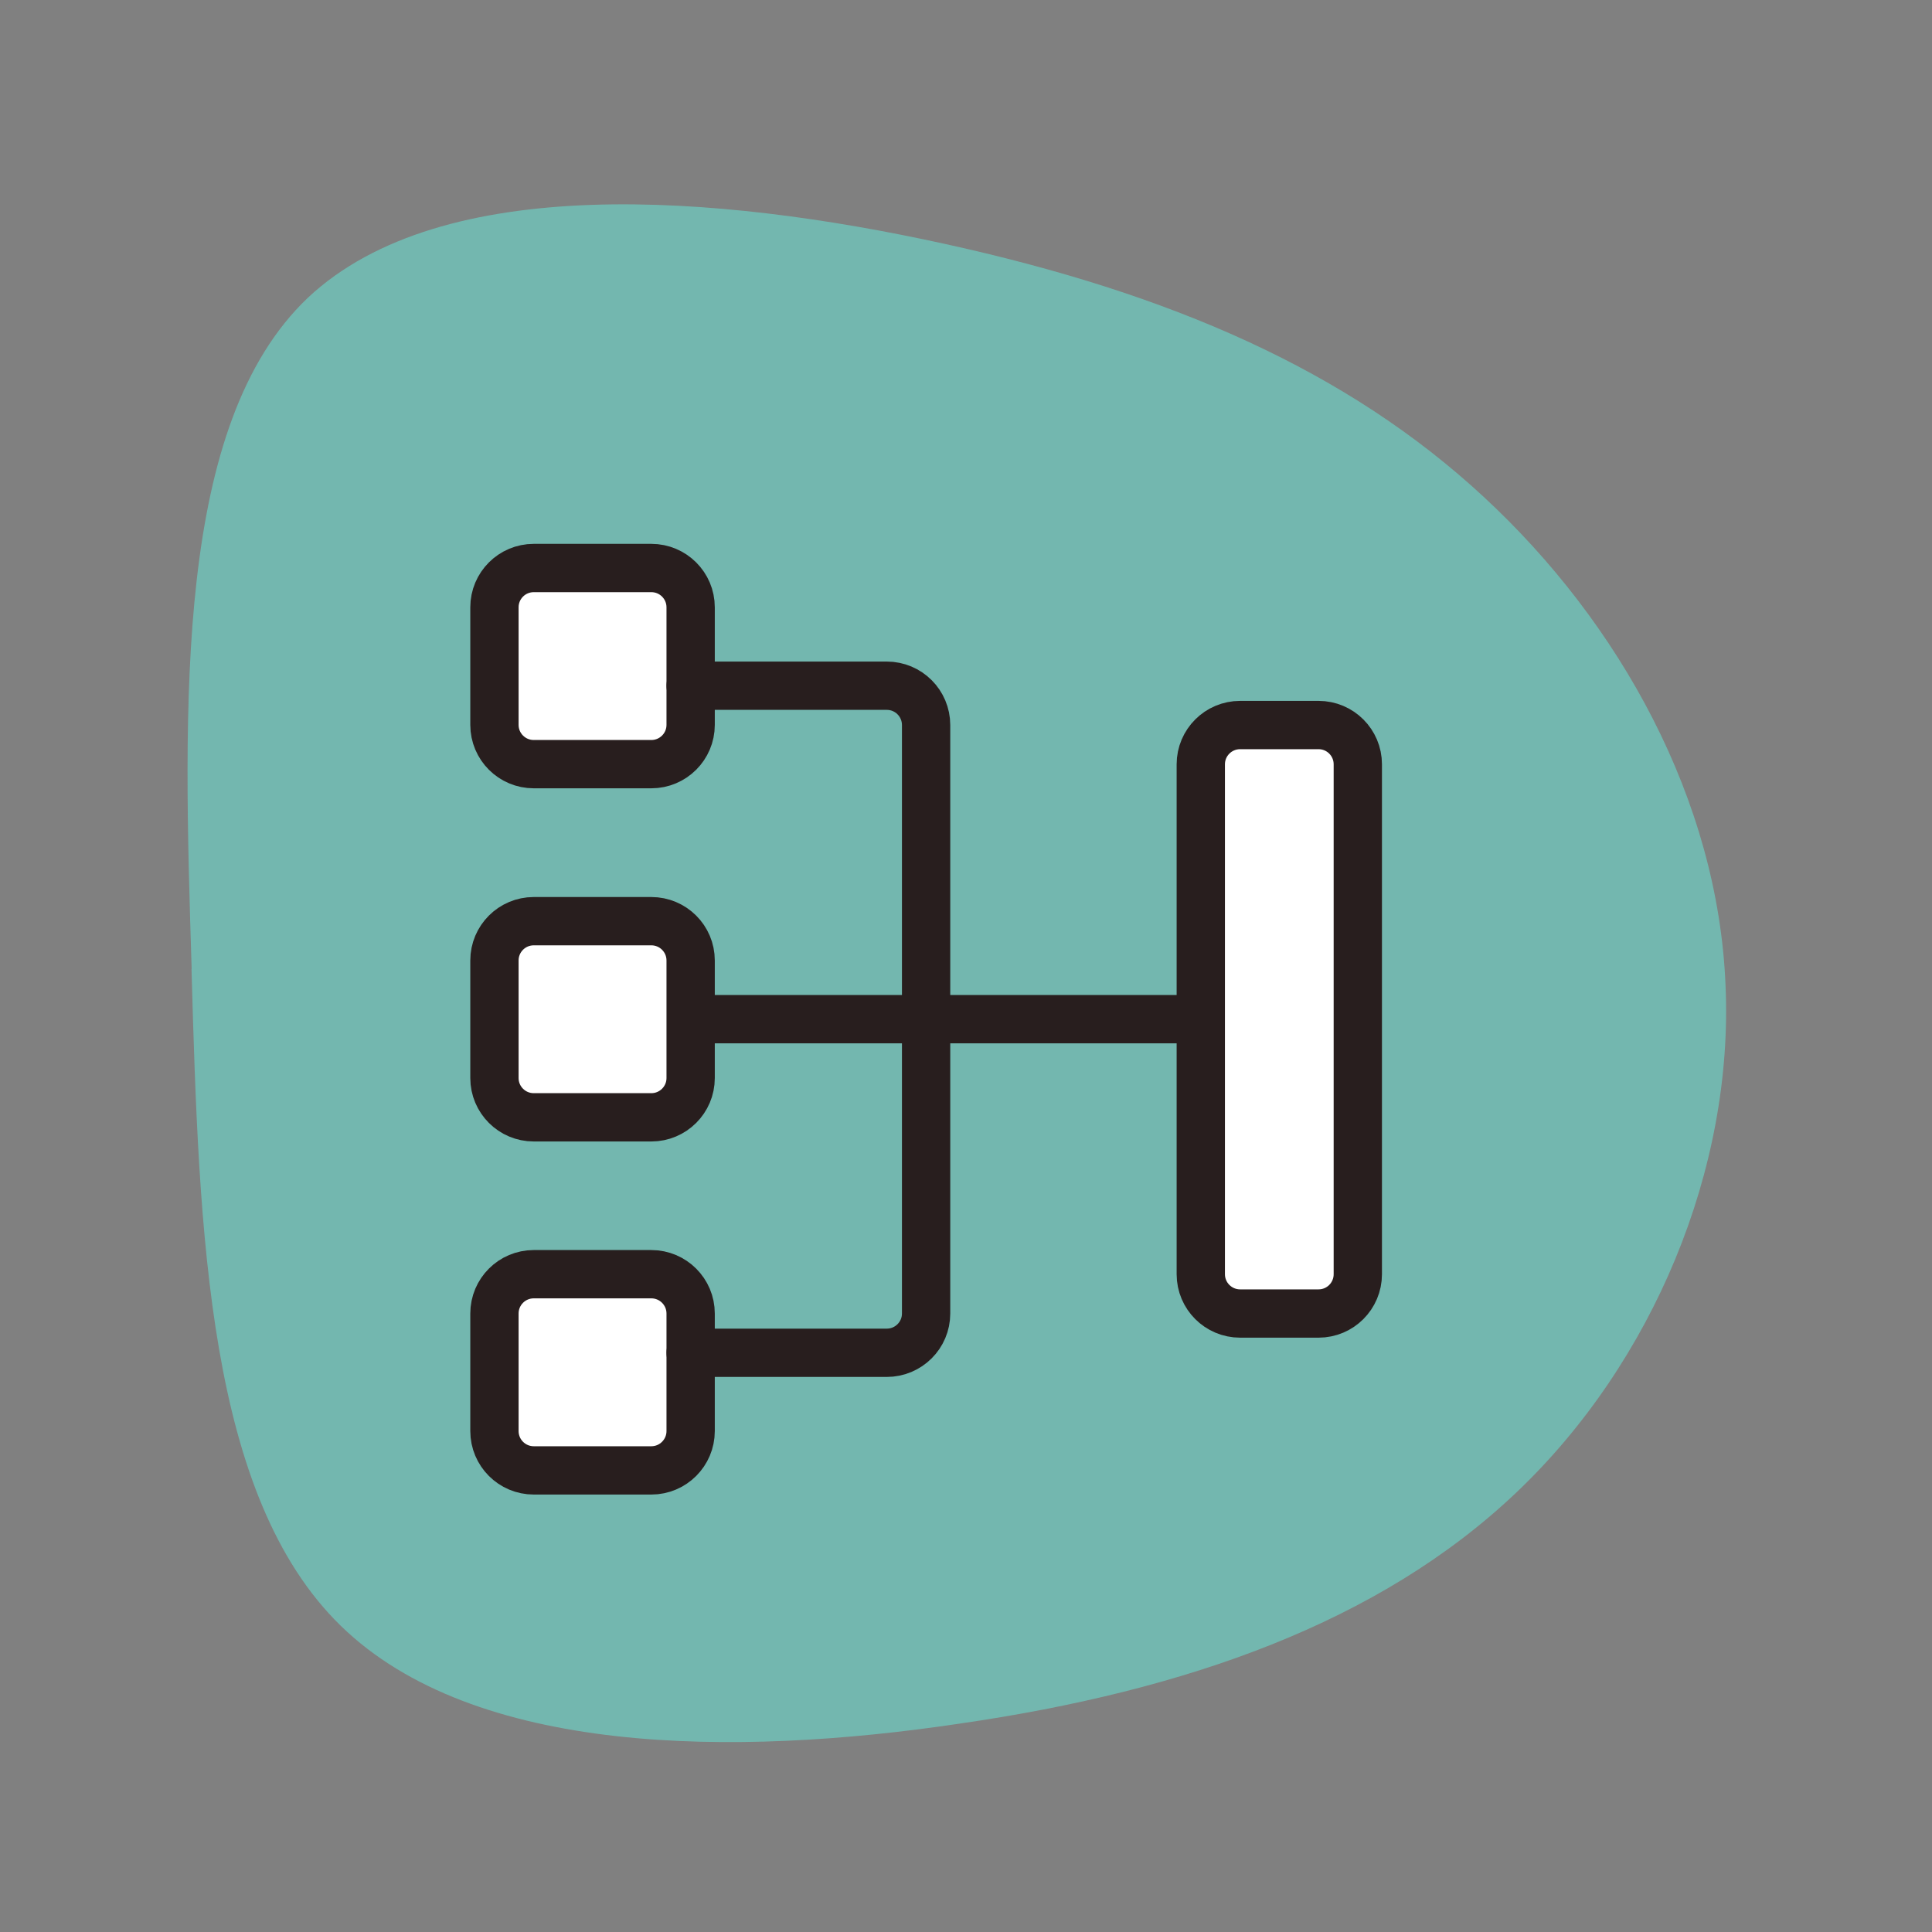 <svg width="40" height="40" viewBox="0 0 40 40" fill="none" xmlns="http://www.w3.org/2000/svg">
<rect x="0" y="0" width="40" height="40" fill="#808080" stroke="none"/>
<g id="icon / consolidate">
<path id="Vector" d="M3.968 20.059C3.794 14.507 3.618 8.781 6.376 6.163C9.152 3.56 14.842 4.016 19.541 5.045C24.237 6.075 27.887 7.664 30.714 10.283C33.544 12.901 35.568 16.568 35.725 20.392C35.898 24.197 34.224 28.213 31.394 30.901C28.565 33.589 24.567 35.005 19.872 35.685C15.191 36.384 9.816 36.349 7.056 33.661C4.298 30.973 4.122 25.595 3.965 20.061L3.968 20.059Z" fill="#73B7AF"/>
<path id="Vector_2" d="M24.861 21.101H14.299" stroke="#281E1E" stroke-linecap="round" stroke-linejoin="round"/>
<path id="Vector_3" d="M27.299 15.011H25.675C25.226 15.011 24.861 15.375 24.861 15.824V26.381C24.861 26.831 25.226 27.195 25.675 27.195H27.299C27.748 27.195 28.112 26.831 28.112 26.381V15.824C28.112 15.375 27.748 15.011 27.299 15.011Z" fill="white" stroke="#281E1E" stroke-linecap="round" stroke-linejoin="round"/>
<path id="Vector_4" d="M13.485 19.072H11.051C10.601 19.072 10.237 19.436 10.237 19.885V22.32C10.237 22.769 10.601 23.133 11.051 23.133H13.485C13.934 23.133 14.299 22.769 14.299 22.32V19.885C14.299 19.436 13.934 19.072 13.485 19.072Z" fill="white" stroke="#281E1E" stroke-linecap="round" stroke-linejoin="round"/>
<path id="Vector_5" d="M13.485 11.76H11.051C10.601 11.76 10.237 12.124 10.237 12.573V15.008C10.237 15.457 10.601 15.821 11.051 15.821H13.485C13.934 15.821 14.299 15.457 14.299 15.008V12.573C14.299 12.124 13.934 11.76 13.485 11.76Z" fill="white" stroke="#281E1E" stroke-linecap="round" stroke-linejoin="round"/>
<path id="Vector_6" d="M13.485 26.381H11.051C10.601 26.381 10.237 26.745 10.237 27.195V29.629C10.237 30.078 10.601 30.443 11.051 30.443H13.485C13.934 30.443 14.299 30.078 14.299 29.629V27.195C14.299 26.745 13.934 26.381 13.485 26.381Z" fill="white" stroke="#281E1E" stroke-linecap="round" stroke-linejoin="round"/>
<path id="Vector_7" d="M14.299 28.008H18.36C18.808 28.008 19.174 27.645 19.174 27.195V15.011C19.174 14.563 18.811 14.197 18.36 14.197H14.299" stroke="#281E1E" stroke-linecap="round" stroke-linejoin="round"/>
</g>
</svg>
